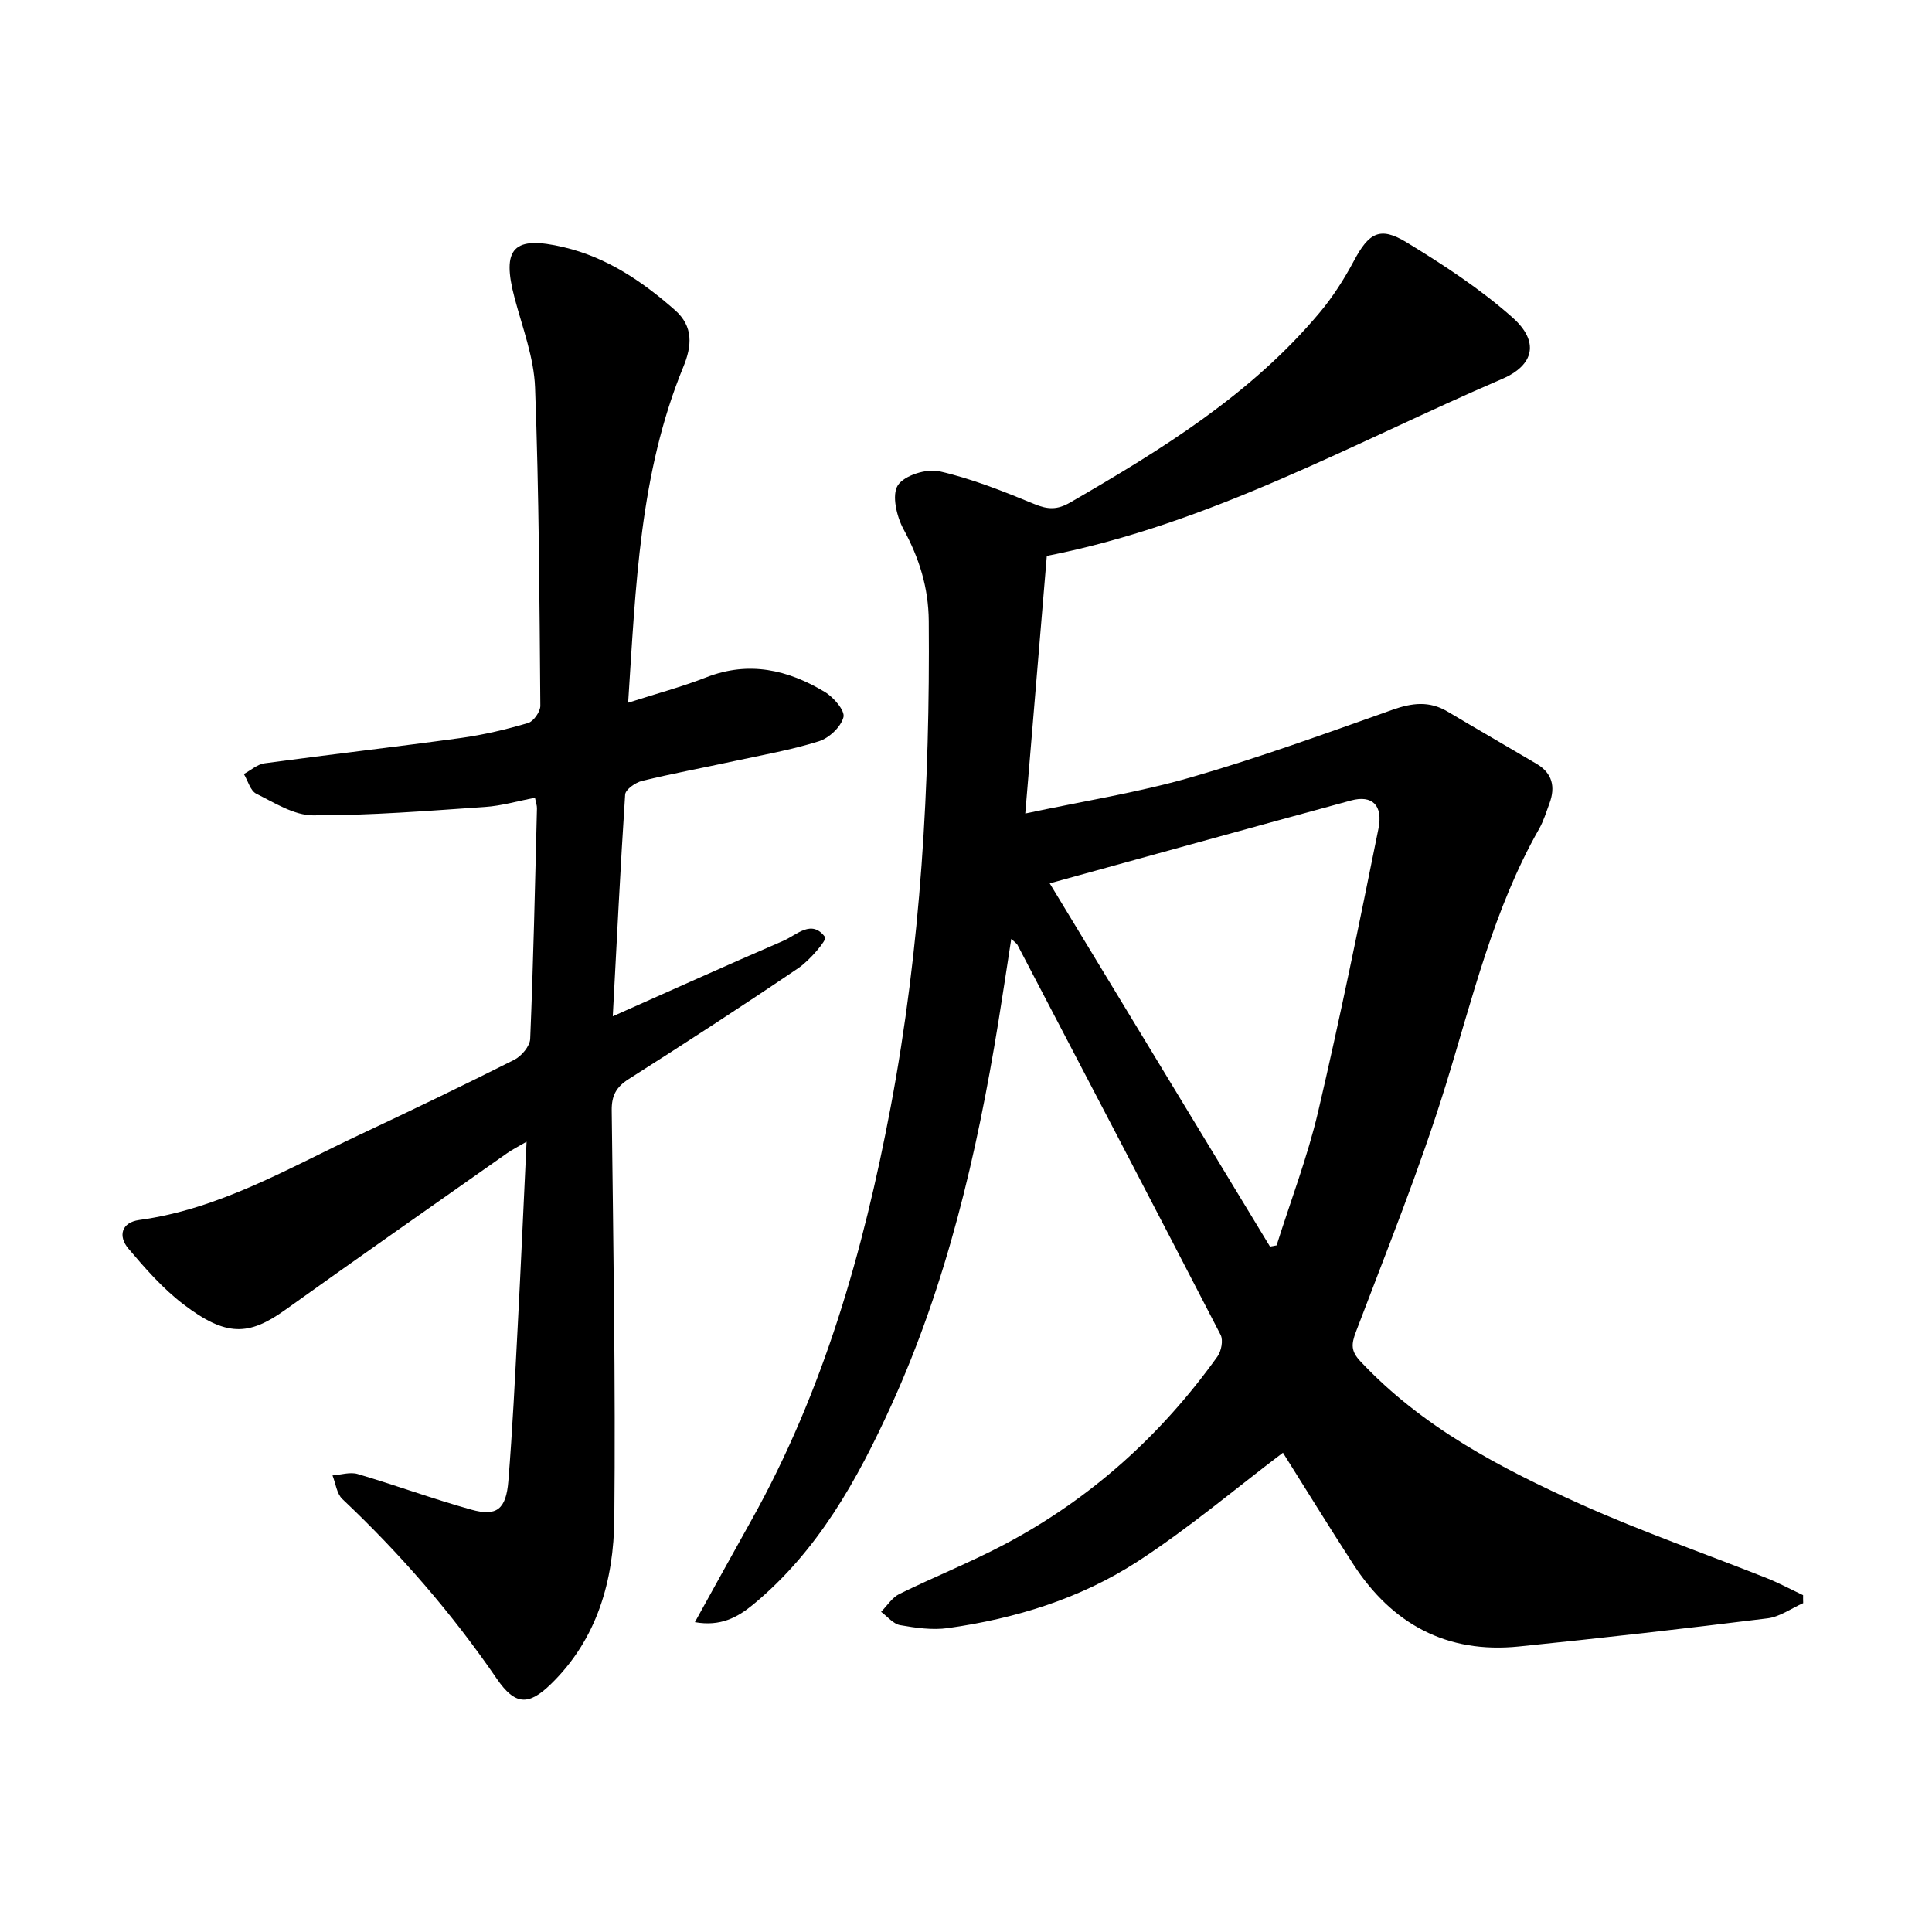 <svg enable-background="new 0 0 400 400" viewBox="0 0 400 400" xmlns="http://www.w3.org/2000/svg"><path d="m373.33 331.91c-2.45 1.08-4.82 2.83-7.37 3.15-17.15 2.13-34.32 4.08-51.51 5.83-14.93 1.52-26.26-4.66-34.3-17.08-5.08-7.85-9.98-15.81-14.53-23.04-9.84 7.44-19.55 15.69-30.16 22.56-11.81 7.65-25.24 11.79-39.2 13.75-3.22.45-6.65-.04-9.9-.61-1.43-.25-2.63-1.8-3.94-2.76 1.25-1.26 2.28-2.95 3.78-3.69 7.25-3.57 14.79-6.57 21.92-10.35 17.72-9.4 32.28-22.52 43.94-38.82.8-1.12 1.23-3.36.66-4.47-13.92-26.97-28.01-53.86-42.07-80.76-.13-.26-.43-.43-1.28-1.23-.95 6.13-1.79 11.8-2.71 17.45-4.43 27.23-10.68 53.99-22.16 79.19-7.01 15.38-15.2 30.15-28.59 41.19-3.23 2.66-6.75 4.57-12.04 3.63 4.05-7.32 7.86-14.23 11.71-21.12 14.92-26.69 23.18-55.7 28.81-85.46 6.28-33.24 8.17-66.9 7.9-100.71-.06-6.94-1.97-12.99-5.24-19.02-1.41-2.61-2.45-7.03-1.17-9.05 1.31-2.06 5.97-3.52 8.63-2.91 6.73 1.53 13.25 4.15 19.67 6.79 2.76 1.14 4.72 1.21 7.38-.33 18.92-10.94 37.47-22.36 51.72-39.39 2.71-3.24 5.03-6.9 7.03-10.64 3.07-5.77 5.37-7.2 10.85-3.87 7.67 4.67 15.3 9.66 21.99 15.6 5.54 4.91 4.58 9.82-2.14 12.71-30.8 13.25-60.28 29.96-94.28 36.65-1.45 17.34-2.92 34.84-4.46 53.33 11.84-2.53 23.23-4.31 34.23-7.47 14.12-4.06 27.97-9.11 41.83-14.02 4.01-1.42 7.59-1.86 11.33.36 6.14 3.65 12.33 7.22 18.48 10.85 3.27 1.93 3.92 4.77 2.66 8.18-.66 1.78-1.22 3.65-2.15 5.29-9.46 16.64-13.78 35.08-19.36 53.15-5.34 17.26-12.15 34.06-18.56 50.97-.97 2.57-1.07 3.98.93 6.11 12.81 13.66 29.02 22.12 45.71 29.63 12.55 5.64 25.61 10.16 38.41 15.25 2.57 1.02 5.02 2.35 7.53 3.53-.01.55 0 1.1.02 1.65zm-156-149.02c15.29 25.21 30.45 50.2 45.61 75.2.46-.08.92-.17 1.37-.25 2.9-9.21 6.39-18.28 8.59-27.65 4.55-19.44 8.53-39.02 12.49-58.6.99-4.9-1.31-7.04-5.67-5.86-20.9 5.68-41.77 11.48-62.39 17.16z"/><path d="m126.87 210.41c12.16-5.4 23.68-10.61 35.3-15.62 2.79-1.2 5.89-4.58 8.67-.75.4.55-3.17 4.78-5.53 6.38-11.58 7.85-23.32 15.47-35.13 22.98-2.6 1.65-3.57 3.42-3.53 6.52.33 28.16.81 56.33.54 84.49-.12 12.78-3.51 24.91-13.16 34.29-4.59 4.45-7.37 4.41-11.18-1.14-9.31-13.59-20.01-25.91-31.97-37.2-1.17-1.11-1.38-3.24-2.04-4.89 1.75-.13 3.65-.76 5.22-.29 7.89 2.33 15.63 5.18 23.55 7.38 5.22 1.45 7.17-.07 7.64-5.92.86-10.62 1.37-21.27 1.93-31.92.66-12.52 1.21-25.06 1.84-38.34-1.7.99-2.92 1.6-4.02 2.37-15.33 10.79-30.7 21.53-45.95 32.45-7.55 5.41-12.25 5.57-21.09-1.17-4.24-3.24-7.87-7.38-11.35-11.49-2.2-2.59-1.5-5.44 2.2-5.95 16.59-2.26 30.76-10.65 45.51-17.59 10.78-5.07 21.51-10.22 32.15-15.58 1.49-.75 3.24-2.81 3.3-4.33.66-15.9 1-31.81 1.4-47.72.02-.6-.22-1.21-.41-2.21-3.53.68-6.9 1.68-10.32 1.91-11.87.81-23.75 1.77-35.63 1.74-3.94-.01-7.98-2.6-11.75-4.48-1.23-.61-1.73-2.68-2.57-4.08 1.43-.77 2.8-2.02 4.3-2.22 13.53-1.83 27.1-3.38 40.63-5.24 4.7-.65 9.36-1.76 13.91-3.1 1.13-.33 2.55-2.34 2.54-3.57-.18-21.96-.27-43.93-1.09-65.87-.23-6.22-2.6-12.39-4.23-18.52-2.77-10.41-.25-13.02 10.2-10.54 8.95 2.12 16.23 7.07 22.98 13 3.87 3.4 3.53 7.43 1.75 11.76-9.07 22.06-9.85 45.45-11.43 69.54 5.82-1.87 11.12-3.28 16.19-5.26 8.81-3.44 16.89-1.57 24.53 3.03 1.81 1.09 4.21 3.86 3.86 5.22-.52 2.02-2.97 4.33-5.08 4.99-5.72 1.8-11.69 2.84-17.57 4.11-6.35 1.38-12.75 2.56-19.06 4.1-1.36.33-3.42 1.78-3.49 2.82-.99 15.08-1.72 30.16-2.56 45.91z"/></svg>